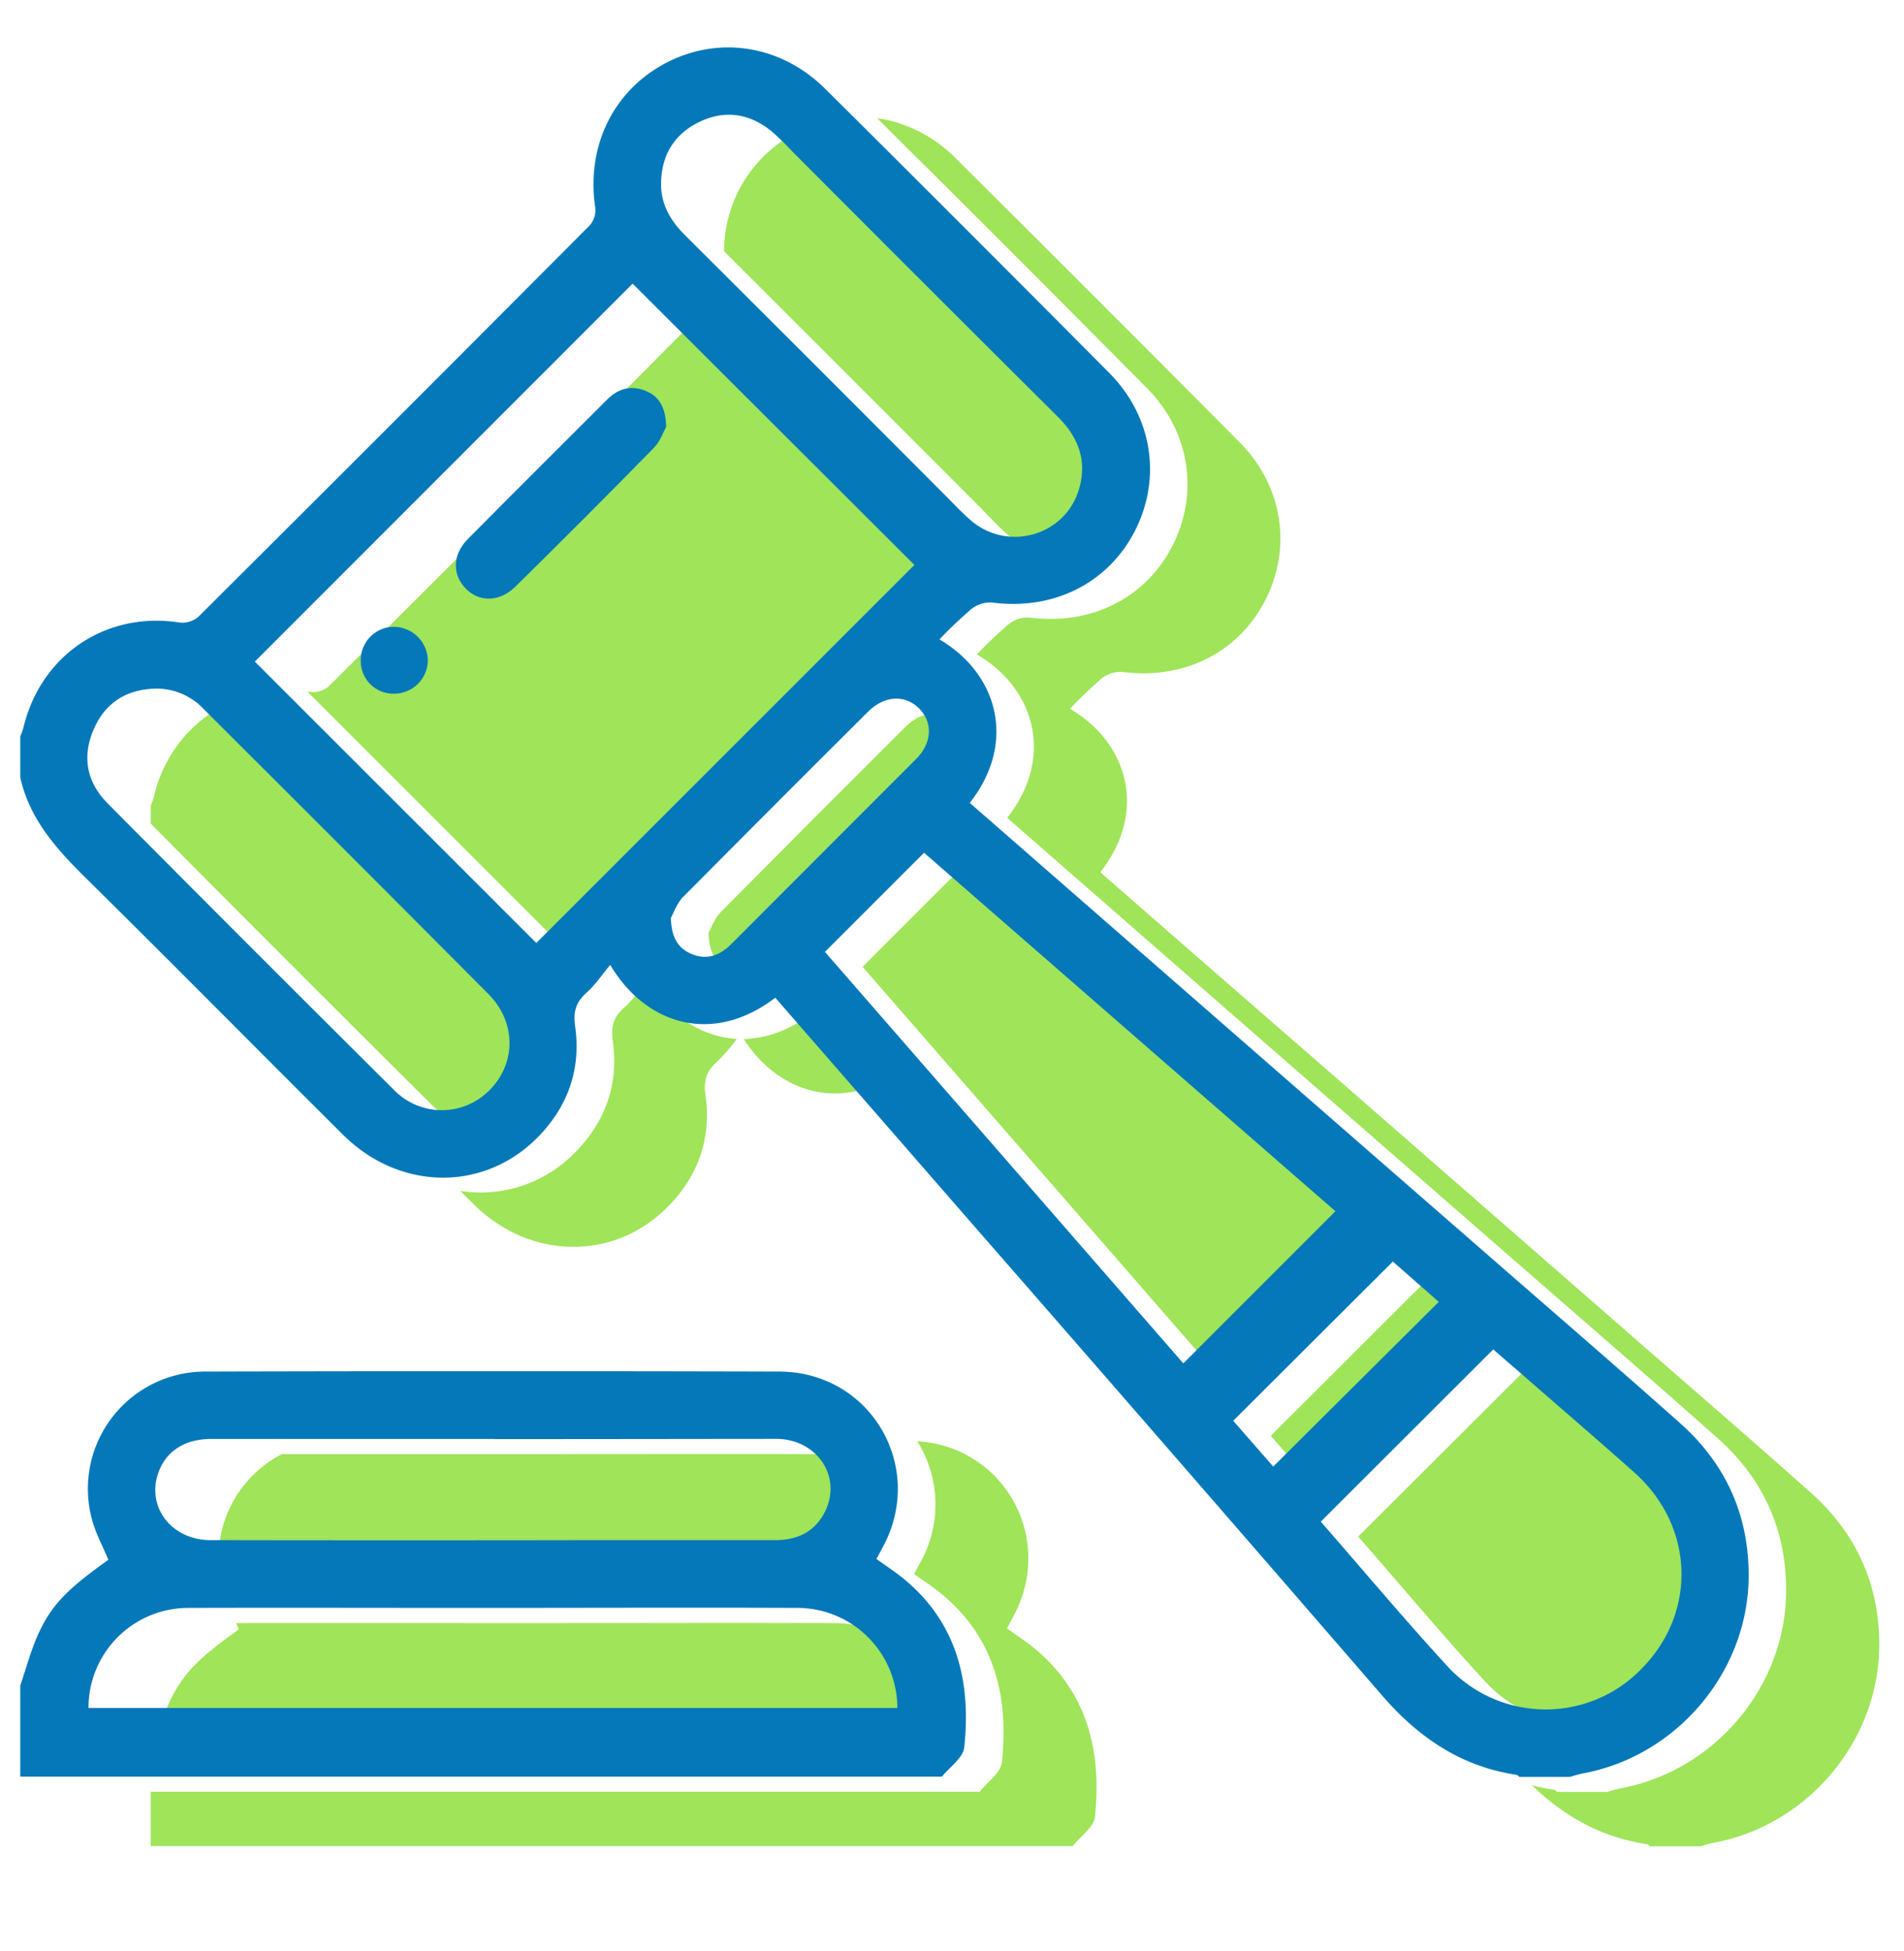 <svg id="Layer_1" data-name="Layer 1" xmlns="http://www.w3.org/2000/svg" viewBox="0 0 475.71 487.34"><defs><style>.cls-1{fill:#9fe459;}.cls-2{fill:#0578b9;}</style></defs><title>Produk Hukum</title><path class="cls-1" d="M131.88,275.84c6.52-6.71,6.49-16.87-.44-23.83Q96,216.31,60.27,180.8a17.16,17.16,0,0,0-5.71-3.87,34.42,34.42,0,0,0-16.08,22c-.19.8-.54,1.58-.81,2.36v4.44q34.9,35.17,70.07,70.09A16.69,16.69,0,0,0,131.88,275.84Z"/><path class="cls-1" d="M226.27,181.51q-23.16,23.07-46.16,46.27c-1.65,1.68-2.47,4.17-3.09,5.26.15,5,1.84,7.58,5.13,9,3.84,1.61,7.1.41,9.93-2.43q23.1-23.12,46.2-46.24c4.06-4.08,4.24-9.22.71-12.69S230.34,177.45,226.27,181.51Z"/><path class="cls-1" d="M317.49,358.63l10,11.43,41.37-41.14-11.51-10.06Z"/><path class="cls-1" d="M419.58,420.52c13.89-14.1,13.12-35.62-1.88-49-9.33-8.31-18.82-16.44-28.24-24.65l-7-6.07-43.11,43c10.48,12,20.68,24.17,31.39,35.86A33.35,33.35,0,0,0,419.58,420.52Z"/><path class="cls-1" d="M215.52,241.49,305,344.27l38-37.95L240.28,216.73C231.87,225.14,223.78,233.22,215.52,241.49Z"/><path class="cls-1" d="M452.4,372.82C437,359.09,421.33,345.61,405.77,332l-75.63-66Q302.51,242,274.9,217.86c11.72-14.86,7.22-32.13-7.57-40.82a108.87,108.87,0,0,1,7.95-7.61,7.62,7.62,0,0,1,5.11-1.6c15.41,2,29.12-4.81,35.83-18.09,6.6-13.09,4.25-28.42-6.48-39.24q-35.36-35.61-71-71a34.82,34.82,0,0,0-19.61-10Q253,63.11,286.54,96.92c10.73,10.82,13.08,26.15,6.48,39.24-6.71,13.28-20.42,20.1-35.83,18.09a7.62,7.62,0,0,0-5.11,1.6,108.87,108.87,0,0,0-8,7.61c14.79,8.69,19.29,26,7.57,40.82q27.62,24.12,55.24,48.23,37.82,33,75.63,65.94c15.56,13.58,31.2,27.06,46.63,40.79,11.29,10,17.13,22.79,17.12,38,0,23.95-17.85,45.14-41.47,49.47-1.08.2-2.14.58-3.2.87H389c-.21-.18-.4-.48-.63-.51a50.44,50.44,0,0,1-5.65-1.18c8,7.74,17.32,13.05,28.85,14.76.23,0,.42.33.63.51h12.66c1.06-.29,2.11-.67,3.2-.86,23.62-4.34,41.45-25.53,41.47-49.48C469.52,395.61,463.69,382.87,452.4,372.82Z"/><path class="cls-1" d="M203.11,252.94c-5.81,4.43-11.71,6.48-17.29,6.59,7.4,11.49,20,16.94,33,11.42Z"/><path class="cls-1" d="M237.81,144.86,173.24,80.37Q127.79,126,82.15,171.43a6.15,6.15,0,0,1-4.65,1.41l-.68-.09,66.54,66.54Z"/><path class="cls-1" d="M161.87,244.73c-2.08,2.49-3.72,5-5.9,6.93-2.7,2.39-3.38,4.78-2.86,8.43,1.53,10.84-1.91,20.3-9.66,28A32.83,32.83,0,0,1,115,297.46l3.27,3.26c14,13.93,34.86,14.32,48.34.94,7.75-7.69,11.18-17.15,9.66-28-.52-3.66.16-6.05,2.86-8.44a43.1,43.1,0,0,0,4.94-5.73C175.07,259,167,253.47,161.87,244.73Z"/><path class="cls-1" d="M251.84,133.62c9.12,8,23.45,4.1,27.06-7.38,2.23-7.12.08-13.13-5.18-18.36q-33.3-33.12-66.45-66.4a67,67,0,0,0-5.16-5,19.88,19.88,0,0,0-4.37-2.71,33.38,33.38,0,0,0-16.82,29q32.19,32.1,64.31,64.29C247.41,129.31,249.52,131.59,251.84,133.62Z"/><path class="cls-1" d="M158.88,388.51q22.11,0,44.23,0c5.73,0,10.14-2.23,12.6-7.48,4-8.61-2.34-17.79-12.37-17.82-23.45-.05-46.9,0-70.35,0q-31.29,0-62.57,0A29.24,29.24,0,0,0,54.7,386.67,15,15,0,0,0,62,388.49Q110.43,388.57,158.88,388.51Z"/><path class="cls-1" d="M258.78,412c-2.23-1.88-4.72-3.47-7.18-5.26.5-.94.94-1.8,1.4-2.64,10.83-19.56-1.95-42.77-23.82-44.1a29.65,29.65,0,0,1,.62,30.52c-.46.84-.9,1.7-1.4,2.64,2.46,1.79,4.95,3.38,7.18,5.26,13.09,11,16.47,25.68,14.73,41.82-.28,2.6-3.63,4.87-5.56,7.29H37.67v13.58H268c1.93-2.42,5.28-4.69,5.56-7.29C275.25,437.71,271.87,423.07,258.78,412Z"/><path class="cls-1" d="M208.46,405.42c-26.42-.11-52.85,0-79.28,0-23.4,0-46.79-.07-70.18,0,.23.52.46,1,.67,1.57-10.06,7.16-14.08,11.09-17.43,18.39a52.1,52.1,0,0,0-2,5H233.6A24.94,24.94,0,0,0,208.46,405.42Z"/><path class="cls-2" d="M5.06,184c.28-.79.62-1.56.82-2.37,4.39-18.13,20.71-29,39-26.13a6.16,6.16,0,0,0,4.65-1.41q49-48.76,97.8-97.79A5.76,5.76,0,0,0,148.74,52c-2.32-15.28,4.34-29.22,17.49-36.19s28.81-4.68,39.94,6.37q35.61,35.36,71,71c10.73,10.81,13.09,26.14,6.48,39.23-6.7,13.28-20.42,20.1-35.82,18.09a7.61,7.61,0,0,0-5.11,1.6,108.87,108.87,0,0,0-8,7.61c14.79,8.69,19.28,26,7.57,40.83l55.24,48.22q37.8,33,75.62,65.95c15.56,13.57,31.21,27.05,46.63,40.78,11.3,10.05,17.13,22.79,17.12,38,0,23.95-17.85,45.14-41.47,49.48-1.08.2-2.13.57-3.2.86H379.59c-.21-.18-.41-.47-.64-.51-13.9-2.06-24.58-9.35-33.65-19.84q-52.55-60.73-105.38-121.2-23.1-26.55-46.22-53.07c-15.94,12.17-32.61,6.4-41.24-8.21-2.07,2.49-3.72,5-5.89,6.93-2.7,2.39-3.38,4.79-2.87,8.44,1.53,10.83-1.9,20.29-9.65,28-13.49,13.38-34.32,13-48.34-.93-21.34-21.2-42.45-42.62-63.87-63.73-7.49-7.38-14.42-14.9-16.78-25.54ZM134,235.54l94.46-94.43L158.06,70.85l-94.39,94.4Zm161.65,105,38-38L230.87,213l-24.76,24.76ZM330,380.08c10.48,12,20.68,24.16,31.4,35.85a33.32,33.32,0,0,0,48.79.84c13.9-14.1,13.13-35.62-1.88-49-9.33-8.31-18.82-16.44-28.23-24.65l-7-6.06C358.64,351.49,344.45,365.63,330,380.08ZM165.17,45.77c-.07,5.3,2.36,9.36,6,13Q203.54,91,235.82,123.38c2.19,2.18,4.29,4.46,6.61,6.49,9.13,8,23.45,4.11,27.06-7.38,2.24-7.12.09-13.13-5.17-18.36Q231,71,197.86,37.73a67,67,0,0,0-5.16-5c-5.54-4.47-11.72-5.33-18.11-2.21C168.38,33.6,165.26,38.82,165.17,45.77ZM38.75,172c-7.09.23-12.36,3.43-15.26,10-3.07,6.89-1.87,13.36,3.37,18.63q35.61,35.88,71.47,71.5a16.68,16.68,0,0,0,24.14,0c6.53-6.71,6.49-16.87-.43-23.83q-35.51-35.7-71.17-71.21A16.17,16.17,0,0,0,38.75,172Zm128.86,57.27c.16,5,1.84,7.58,5.13,9,3.85,1.61,7.1.41,9.94-2.43q23.08-23.12,46.19-46.24c4.07-4.08,4.24-9.22.71-12.69s-8.64-3.18-12.72.88Q193.72,200.83,170.71,224C169.06,225.71,168.23,228.2,167.61,229.29ZM348,315.11c-13.4,13.35-26.54,26.47-39.88,39.77l10,11.44C332,352.48,345.59,339,359.47,325.18Z"/><path class="cls-2" d="M5.06,421c1.5-4.35,2.67-8.85,4.57-13,3.36-7.3,7.38-11.23,17.44-18.39-1.41-3.44-3.26-6.78-4.16-10.35a29.27,29.27,0,0,1,28.4-36.67q71.68-.19,143.36,0c23,.06,36.87,24.05,25.73,44.17-.47.84-.91,1.7-1.41,2.64,2.46,1.79,4.95,3.38,7.19,5.27,13.08,11,16.46,25.67,14.73,41.81-.28,2.6-3.63,4.87-5.56,7.29H5.06Zm17.05,5.62H224.2a25,25,0,0,0-25.14-25c-26.43-.11-52.86,0-79.29,0-24.18,0-48.36-.07-72.54,0A24.94,24.94,0,0,0,22.11,426.66Zm101.47-67.2q-35.39,0-70.77,0c-6.47,0-11.06,2.86-13.08,8-3.41,8.65,2.91,17.26,12.85,17.27q48.45.08,96.89,0,22.13,0,44.24,0c5.72,0,10.13-2.23,12.59-7.48,4-8.61-2.34-17.79-12.37-17.81C170.48,359.42,147,359.46,123.58,359.46Z"/><path class="cls-2" d="M166.44,106.61c-.62,1.09-1.44,3.58-3.09,5.27q-17.11,17.46-34.55,34.62c-3.91,3.87-9,4-12.4.55s-3.44-8.43.45-12.37c11.56-11.69,23.24-23.28,34.86-34.9,2.76-2.76,6-3.63,9.64-2.14C164.63,99,166.32,101.63,166.44,106.61Z"/><path class="cls-2" d="M98.65,173.26a8.15,8.15,0,0,1-8.52-8,8.33,8.33,0,0,1,8.34-8.69,8.55,8.55,0,0,1,8.42,8.3A8.4,8.4,0,0,1,98.65,173.26Z"/></svg>
